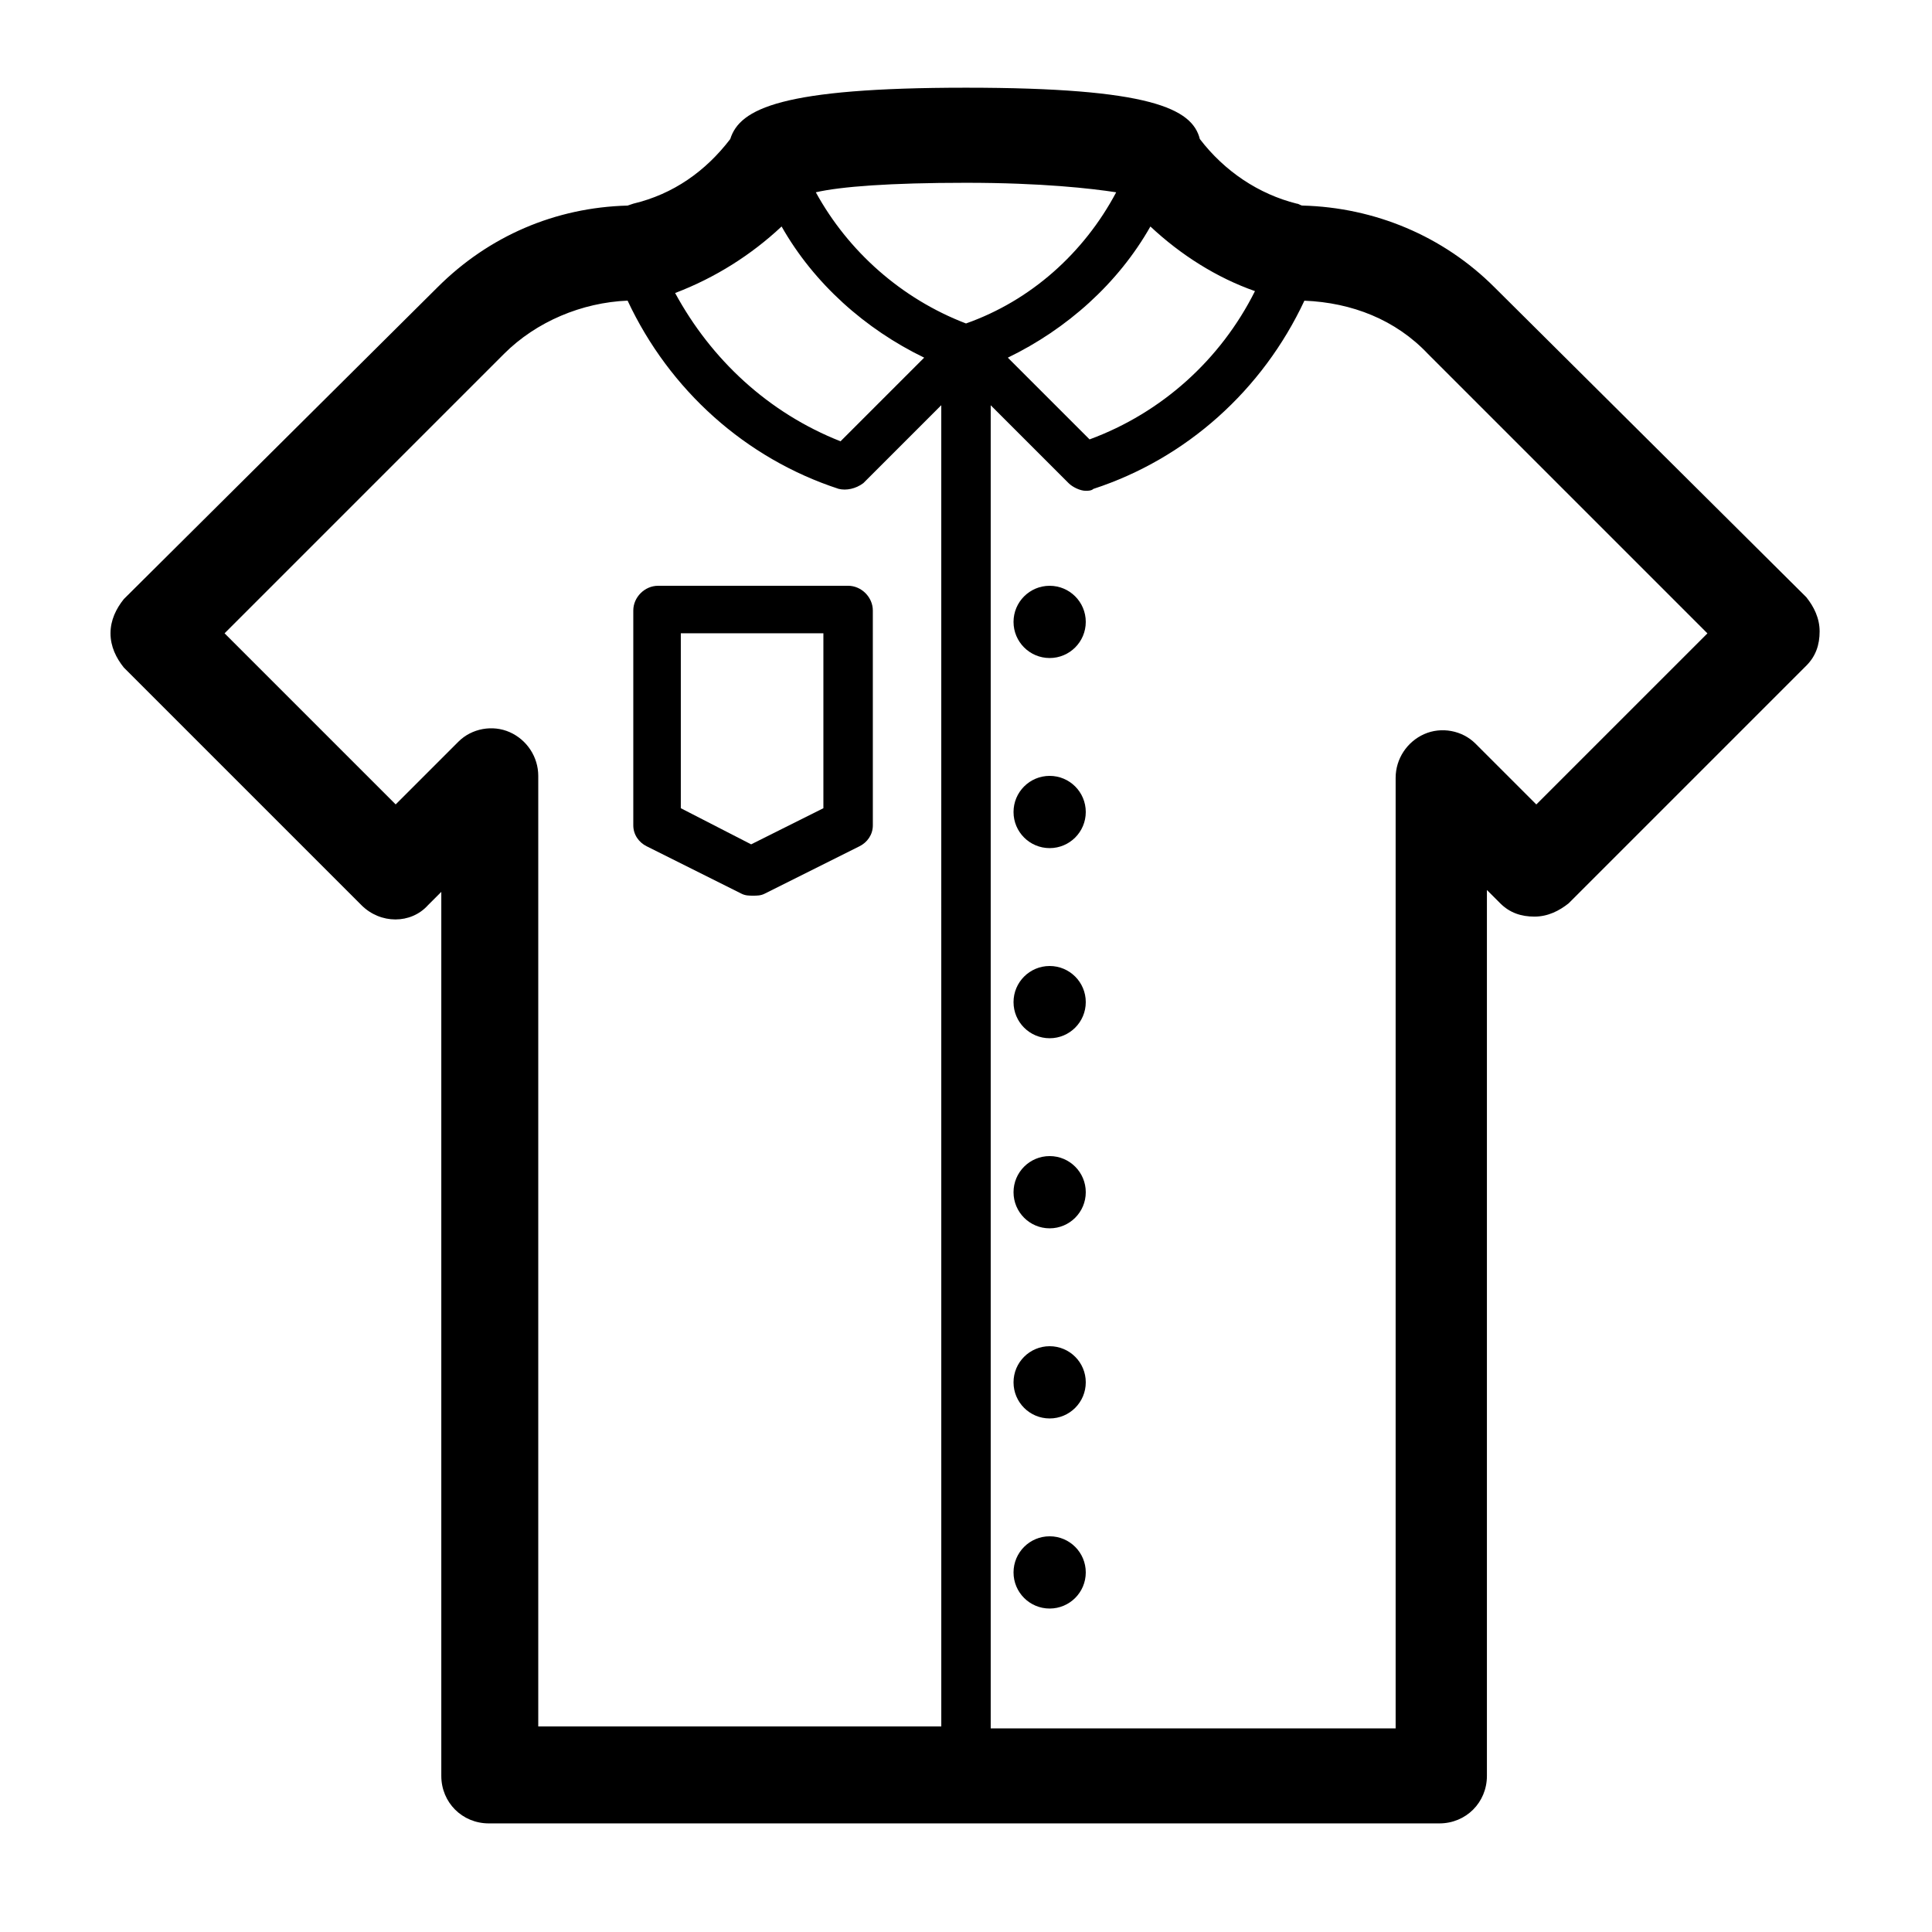 <?xml version="1.0" encoding="UTF-8"?>
<!-- The Best Svg Icon site in the world: iconSvg.co, Visit us! https://iconsvg.co -->
<svg fill="#000000" width="800px" height="800px" version="1.1" viewBox="144 144 512 512" xmlns="http://www.w3.org/2000/svg">
 <g>
  <path d="m540.06 220.14c-13.602-13.602-31.738-21.16-50.883-21.664-0.504 0-1.008-0.504-1.512-0.504-10.078-2.519-19.145-8.566-25.695-17.129-2.016-8.059-13.102-13.602-61.969-13.602-48.871 0-59.953 5.543-62.473 13.602-6.551 8.566-15.113 14.609-25.695 17.129l-1.512 0.508c-19.145 0.504-36.777 8.062-50.383 21.664l-83.125 82.621c-2.016 2.519-3.527 5.543-3.527 9.07 0 3.527 1.512 6.551 3.527 9.07l62.977 62.977c5.039 5.039 13.098 5.039 17.633 0l3.527-3.527v234.27c0 7.055 5.543 12.594 12.594 12.594h251.91c7.055 0 12.594-5.543 12.594-12.594v-234.77l3.527 3.527c2.519 2.519 5.543 3.527 9.07 3.527s6.551-1.512 9.07-3.527l62.977-62.977c2.519-2.519 3.527-5.543 3.527-9.07s-1.512-6.551-3.527-9.07zm-63.48 1.008c-9.07 18.137-24.688 32.242-43.832 39.297l-21.664-21.66c15.617-7.559 29.223-19.648 37.785-34.762 8.062 7.555 17.633 13.602 27.711 17.125zm-125.45-17.129c8.566 15.113 22.168 27.207 37.785 34.762l-22.168 22.168c-19.145-7.559-34.258-21.664-43.832-39.297 10.582-4.027 20.152-10.074 28.215-17.633zm42.824 397.51h-107.31v-251.91c0-5.039-3.023-9.574-7.559-11.586-4.535-2.016-10.078-1.008-13.602 2.519l-16.625 16.625-45.344-45.344 74.059-74.059c8.566-8.566 20.656-13.602 32.746-14.105 11.082 23.68 31.234 41.816 55.922 49.879 2.016 0.504 4.535 0 6.551-1.512l20.656-20.656 0.004 350.14zm-33.754-406.57c6.547-1.512 19.648-2.519 39.801-2.519s33.25 1.512 39.801 2.519c-8.566 16.121-22.672 28.719-39.801 34.762-17.133-6.551-31.238-19.145-39.801-34.762zm190.94 162.23-16.121-16.121c-3.527-3.527-9.07-4.535-13.602-2.519-4.535 2.016-7.559 6.551-7.559 11.586v251.91h-107.31v-350.65l20.656 20.656c1.008 1.008 3.023 2.016 4.535 2.016 0.504 0 1.512 0 2.016-0.504 24.688-8.062 44.84-26.199 55.922-49.879 12.594 0.504 24.184 5.039 32.746 14.105l74.062 74.062z"/>
  <path d="m431.74 308.81c0 5.285-4.285 9.574-9.57 9.574-5.289 0-9.574-4.289-9.574-9.574s4.285-9.57 9.574-9.57c5.285 0 9.57 4.285 9.57 9.57"/>
  <path d="m431.74 359.19c0 5.285-4.285 9.57-9.57 9.57-5.289 0-9.574-4.285-9.574-9.57 0-5.289 4.285-9.574 9.574-9.574 5.285 0 9.57 4.285 9.57 9.574"/>
  <path d="m431.74 409.57c0 5.289-4.285 9.574-9.57 9.574-5.289 0-9.574-4.285-9.574-9.574 0-5.285 4.285-9.57 9.574-9.57 5.285 0 9.57 4.285 9.57 9.57"/>
  <path d="m431.74 459.95c0 5.285-4.285 9.57-9.57 9.57-5.289 0-9.574-4.285-9.574-9.57 0-5.289 4.285-9.574 9.574-9.574 5.285 0 9.57 4.285 9.57 9.574"/>
  <path d="m431.74 510.33c0 5.289-4.285 9.574-9.57 9.574-5.289 0-9.574-4.285-9.574-9.574 0-5.285 4.285-9.57 9.574-9.57 5.285 0 9.57 4.285 9.57 9.57"/>
  <path d="m431.74 560.71c0 5.285-4.285 9.57-9.57 9.57-5.289 0-9.574-4.285-9.574-9.57 0-5.289 4.285-9.574 9.574-9.574 5.285 0 9.57 4.285 9.57 9.574"/>
  <path d="m318.38 299.24c-3.527 0-6.551 3.023-6.551 6.551v56.93c0 2.519 1.512 4.535 3.527 5.543l25.191 12.594c1.008 0.504 2.016 0.504 3.023 0.504 1.008 0 2.016 0 3.023-0.504l25.191-12.594c2.016-1.008 3.527-3.023 3.527-5.543l-0.004-56.934c0-3.527-3.023-6.551-6.551-6.551zm43.828 58.945-19.145 9.574-18.641-9.574v-46.352h37.785z"/>
 </g>
</svg>